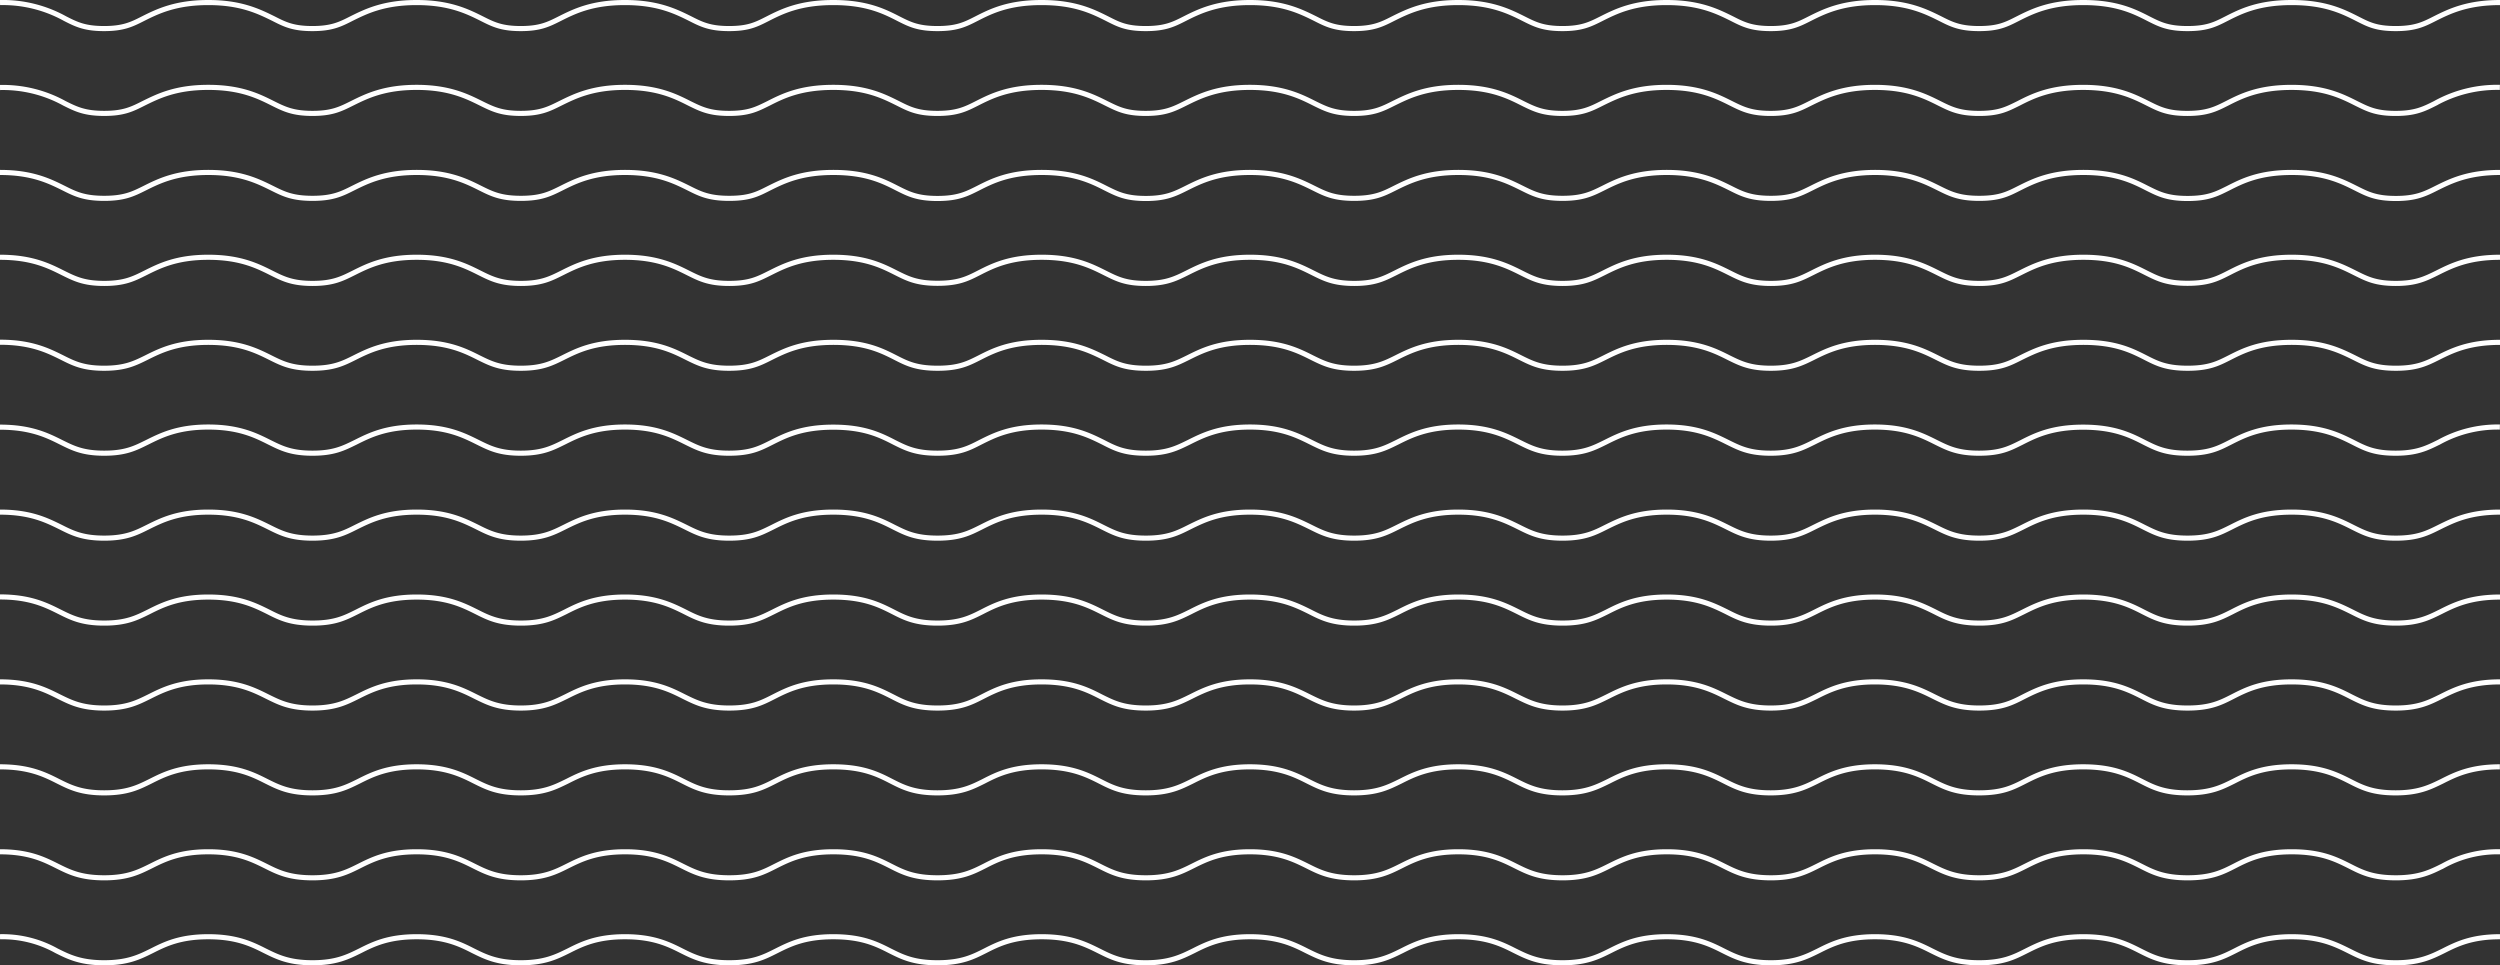 <svg id="Camada_2" data-name="Camada 2" xmlns="http://www.w3.org/2000/svg" viewBox="0 0 1960 756.8"><rect x="0" y="0" width="1960" height="756.8" fill="#333333" stroke="none"/><defs><style>.cls-1{fill:none;stroke:#fff;stroke-miterlimit:10;stroke-width:4px}</style></defs><g id="Camada_3" data-name="Camada 3"><path class="cls-1" d="M1960 2c-25.8 0-39.9 7-51.1 12.6-9 4.6-15.6 7.8-30.6 7.8s-21-3-30.2-7.7C1837 9.1 1823 2 1796.7 2s-40.1 7-51.3 12.7c-8.8 4.5-15.2 7.7-30.4 7.7s-21.6-3.2-30.5-7.7C1673.4 9 1659.5 2 1633.3 2s-40.2 7-51.5 12.7c-9.2 4.7-15.3 7.7-30.2 7.7s-21.5-3.2-30.5-7.8C1509.8 9 1495.8 2 1470 2s-39.9 7-51.1 12.6c-9 4.6-15.6 7.8-30.6 7.8s-21.5-3.2-30.5-7.8C1346.5 9 1332.5 2 1306.6 2s-39.8 7-51 12.6c-9.1 4.6-15.6 7.8-30.6 7.8s-21.5-3.2-30.6-7.8C1183.2 9 1169.1 2 1143.3 2s-39.8 7-51.1 12.6c-9 4.6-15.6 7.8-30.6 7.8s-21.5-3.2-30.5-7.8C1019.8 9 1005.8 2 980 2S940 9 928.9 14.6c-9 4.6-15.6 7.8-30.6 7.8s-21-3-30.2-7.7C856.9 9.1 842.9 2 816.6 2s-40 7-51.2 12.7c-8.8 4.5-15.2 7.7-30.4 7.7s-21.6-3.2-30.5-7.7C693.4 9 679.5 2 653.3 2S613 9 601.8 14.7c-9.2 4.7-15.3 7.7-30.2 7.7s-21.5-3.2-30.5-7.8C529.8 9 515.8 2 489.9 2s-39.8 7-51 12.6c-9.1 4.6-15.6 7.8-30.6 7.8s-21.5-3.2-30.6-7.8C366.5 9 352.4 2 326.6 2s-39.8 7-51.1 12.6c-9 4.6-15.6 7.8-30.6 7.8s-21.5-3.2-30.5-7.8C203 9 189 2 163.3 2s-39.9 7-51.1 12.6c-9 4.6-15.6 7.8-30.6 7.8S60 19.2 51 14.6A100.8 100.8 0 0 0 0 2M0 68.6A100 100 0 0 1 50.5 81c9 4.5 15.8 7.9 31.2 7.9s22-3.4 31.1-8c11.2-5.5 25-12.4 50.5-12.4s39.3 6.9 50.5 12.5c9 4.5 15.9 7.9 31.2 7.9s22-3.4 31.2-8c11.1-5.5 25-12.4 50.4-12.4S366 75.5 377.1 81c9.1 4.5 15.9 7.9 31.2 7.9s22-3.4 31.2-8c11.2-5.5 25-12.4 50.5-12.4s39.3 6.9 50.4 12.5c9.1 4.5 15.9 7.9 31.2 7.9s21.5-3.2 30.8-7.8c11.2-5.7 25-12.6 50.9-12.6s39.5 7 50.6 12.5c8.9 4.5 15.5 7.9 31 7.9s22.2-3.4 31.1-7.9c11.1-5.6 24.8-12.5 50.6-12.5s39.7 7 50.9 12.6c9.3 4.6 15.6 7.8 30.8 7.8s22-3.4 31.2-8c11.1-5.5 25-12.4 50.4-12.4s39.4 6.9 50.5 12.5c9.1 4.5 15.9 7.9 31.2 7.9s22-3.4 31.2-8c11.2-5.5 25-12.4 50.5-12.4s39.3 6.9 50.4 12.5c9.1 4.5 15.9 7.9 31.2 7.9s22.1-3.4 31.2-8c11.2-5.5 25-12.4 50.5-12.4s39.3 6.9 50.5 12.5c9 4.5 15.8 7.9 31.1 7.9s22.1-3.4 31.2-8c11.2-5.5 25-12.4 50.5-12.4s39.3 6.9 50.5 12.5c9 4.5 15.8 7.9 31.2 7.9s21.5-3.2 30.8-7.8c11.1-5.7 25-12.6 50.8-12.6s39.6 7 50.6 12.5c9 4.5 15.5 7.9 31 7.9s22.3-3.4 31.2-7.9c11-5.6 24.7-12.5 50.6-12.5s39.7 7 50.8 12.6c9.3 4.6 15.6 7.8 30.8 7.8s22.1-3.4 31.2-8a100 100 0 0 1 50.5-12.4M0 135.2c25.2 0 38.8 6.8 49.9 12.3 9.1 4.6 16.1 8 31.8 8s22.6-3.4 31.8-8c11-5.5 24.7-12.3 49.8-12.3s38.8 6.8 49.9 12.3c9.2 4.6 16.1 8 31.8 8s22.7-3.4 31.8-8c11.1-5.5 24.7-12.3 49.9-12.3s38.8 6.8 49.8 12.3c9.2 4.6 16.2 8 31.9 8s22.6-3.4 31.8-8c11-5.5 24.6-12.3 49.8-12.3s38.8 6.8 49.9 12.3c9.1 4.6 16.1 8 31.8 8s22-3.2 31.4-8c11.1-5.5 24.7-12.3 50.3-12.3s39 6.8 50 12.4c8.9 4.5 15.8 8 31.6 8s22.8-3.5 31.7-8c11-5.6 24.5-12.4 50-12.4s39.2 6.8 50.2 12.4c9.4 4.7 16 8 31.5 8s22.6-3.5 31.8-8.1c11-5.5 24.7-12.3 49.8-12.3s38.8 6.8 49.9 12.3c9.2 4.6 16.1 8 31.8 8s22.7-3.4 31.8-8c11.1-5.5 24.7-12.3 49.9-12.3s38.7 6.8 49.8 12.3c9.2 4.6 16.2 8 31.8 8s22.7-3.4 31.9-8c11-5.5 24.6-12.3 49.8-12.3s38.8 6.8 49.9 12.3c9.1 4.6 16.1 8 31.8 8s22.6-3.4 31.8-8c11-5.5 24.7-12.3 49.9-12.3s38.7 6.8 49.8 12.3c9.2 4.6 16.2 8 31.8 8s22.1-3.2 31.5-8c11-5.5 24.6-12.3 50.2-12.3s39 6.8 50 12.4c9 4.5 15.8 8 31.7 8s22.7-3.5 31.7-8c11-5.6 24.4-12.4 50-12.4s39 6.8 50.2 12.4c9.3 4.7 15.9 8 31.4 8s22.7-3.5 31.8-8.1c11.1-5.5 24.7-12.3 49.9-12.3M0 201.7c24.9 0 38.2 6.7 49.2 12.2 9.3 4.6 16.5 8.3 32.5 8.3s23.2-3.7 32.4-8.3c11-5.5 24.4-12.2 49.2-12.2s38.3 6.7 49.3 12.2c9.2 4.6 16.4 8.3 32.4 8.3s23.2-3.7 32.4-8.3c11-5.5 24.4-12.2 49.3-12.2s38.2 6.7 49.2 12.2c9.2 4.6 16.5 8.3 32.5 8.3s23.2-3.7 32.4-8.3c11-5.5 24.4-12.2 49.2-12.2s38.3 6.7 49.3 12.2c9.2 4.6 16.4 8.3 32.4 8.3s22.6-3.5 32-8.2c11-5.5 24.4-12.3 49.6-12.3s38.5 6.8 49.4 12.3c9 4.5 16.1 8.1 32.3 8.1s23.3-3.5 32.3-8.1c11-5.6 24.2-12.3 49.4-12.3s38.6 6.8 49.6 12.3c9.4 4.7 16.2 8.2 32 8.2s23.3-3.7 32.5-8.3c11-5.5 24.3-12.2 49.2-12.2s38.2 6.7 49.2 12.2c9.2 4.6 16.5 8.3 32.5 8.3s23.2-3.7 32.4-8.3c11-5.5 24.4-12.2 49.2-12.2s38.3 6.7 49.3 12.2c9.2 4.6 16.4 8.3 32.4 8.3s23.2-3.7 32.4-8.3c11-5.5 24.4-12.2 49.3-12.2s38.2 6.7 49.2 12.2c9.2 4.6 16.5 8.3 32.5 8.3s23.2-3.7 32.4-8.3c11-5.5 24.4-12.2 49.2-12.2s38.3 6.7 49.3 12.2c9.2 4.6 16.4 8.3 32.4 8.3s22.6-3.5 32-8.2c11-5.5 24.4-12.3 49.7-12.3s38.4 6.8 49.3 12.3c9 4.5 16.1 8.1 32.3 8.1s23.3-3.5 32.3-8.1c11-5.6 24.2-12.3 49.4-12.3s38.6 6.8 49.6 12.3c9.4 4.7 16.2 8.2 32 8.2s23.2-3.7 32.5-8.3c11-5.5 24.3-12.2 49.2-12.2M0 268.3c24.5 0 37.7 6.6 48.6 12 9.3 4.7 16.8 8.4 33 8.4s23.8-3.7 33.1-8.3c11-5.5 24.1-12 48.6-12s37.7 6.5 48.7 12c9.2 4.6 16.7 8.3 33 8.3s23.8-3.7 33-8.3c11-5.5 24.2-12 48.7-12s37.7 6.5 48.6 12c9.3 4.6 16.7 8.3 33 8.3s23.8-3.7 33.1-8.3c11-5.5 24-12 48.6-12s37.7 6.5 48.6 12c9.3 4.6 16.8 8.3 33 8.3s23.3-3.5 32.8-8.3c10.9-5.4 24-12 49-12s37.9 6.5 48.7 12c9 4.6 16.4 8.3 33 8.3s23.8-3.7 32.9-8.3c10.8-5.5 23.8-12 48.7-12s38 6.6 49 12c9.4 4.8 16.4 8.3 32.7 8.3s23.7-3.7 33-8.3c11-5.5 24-12 48.6-12s37.7 6.5 48.6 12c9.3 4.6 16.8 8.3 33 8.3s23.9-3.7 33.1-8.3c11-5.5 24.1-12 48.7-12s37.7 6.5 48.6 12c9.2 4.6 16.7 8.3 33 8.3s23.8-3.7 33-8.3c11-5.5 24.2-12 48.7-12s37.7 6.5 48.6 12c9.3 4.6 16.8 8.3 33 8.3s23.8-3.7 33.1-8.3c11-5.5 24.1-12 48.6-12s37.7 6.5 48.7 12c9.2 4.6 16.7 8.3 33 8.3s23.2-3.5 32.7-8.3c11-5.4 24-12 49-12s37.9 6.5 48.7 12c9 4.6 16.4 8.3 33 8.3s23.8-3.7 32.9-8.3c10.8-5.5 23.8-12 48.7-12s38 6.6 49 12c9.5 4.8 16.5 8.3 32.7 8.3s23.8-3.7 33-8.3c11-5.5 24.1-12 48.6-12M0 334.9c24.2 0 37.2 6.5 48 11.9 9.3 4.6 17 8.5 33.7 8.5s24.3-3.9 33.6-8.5c10.9-5.4 23.8-12 48-12s37.2 6.6 48 12c9.3 4.6 17 8.5 33.7 8.5s24.3-3.9 33.7-8.5c10.8-5.4 23.8-12 48-12s37.1 6.6 48 12c9.3 4.6 17 8.5 33.6 8.5s24.4-3.9 33.7-8.5c10.8-5.4 23.8-12 48-12s37.1 6.6 48 12c9.3 4.6 17 8.5 33.6 8.5s23.8-3.6 33.3-8.4c10.9-5.5 23.8-12 48.4-12s37.3 6.5 48 12c9.2 4.6 16.8 8.4 33.7 8.4s24.4-3.8 33.5-8.5c10.8-5.4 23.6-12 48.1-12s37.5 6.6 48.4 12c9.5 4.9 16.7 8.5 33.3 8.5s24.3-3.9 33.7-8.5c10.8-5.4 23.8-12 48-12s37.1 6.6 48 12c9.3 4.6 17 8.5 33.6 8.5s24.4-3.9 33.7-8.5c10.8-5.4 23.8-12 48-12s37.1 6.6 48 12c9.3 4.6 17 8.5 33.6 8.5s24.4-3.9 33.7-8.5c10.8-5.4 23.8-12 48-12s37.1 6.6 48 12c9.3 4.6 17 8.5 33.6 8.5s24.4-3.9 33.7-8.5c10.8-5.4 23.8-12 48-12s37.2 6.6 48 12c9.3 4.6 17 8.5 33.7 8.5s23.7-3.6 33.3-8.4c10.8-5.5 23.8-12 48.3-12s37.4 6.5 48.1 12c9.2 4.6 16.7 8.4 33.6 8.4s24.4-3.8 33.6-8.5c10.7-5.4 23.5-12 48-12s37.6 6.6 48.4 12c9.6 4.9 16.8 8.5 33.3 8.5s24.4-3.9 33.7-8.5a94.8 94.8 0 0 1 48-12M0 401.5c23.9 0 36.6 6.4 47.4 11.7 9.3 4.7 17.3 8.7 34.3 8.7s24.9-4 34.3-8.7c10.7-5.3 23.5-11.7 47.3-11.7s36.7 6.4 47.4 11.7c9.4 4.7 17.3 8.7 34.3 8.7s25-4 34.3-8.7c10.8-5.3 23.5-11.7 47.4-11.7s36.6 6.4 47.4 11.7c9.3 4.7 17.3 8.7 34.2 8.7s25-4 34.4-8.7c10.7-5.3 23.5-11.7 47.3-11.7s36.6 6.4 47.4 11.7c9.4 4.7 17.3 8.7 34.3 8.7s24.3-3.8 34-8.6c10.7-5.4 23.4-11.8 47.6-11.8s36.9 6.4 47.5 11.8c9.2 4.6 17 8.6 34.2 8.6s25-4 34.2-8.6c10.7-5.4 23.3-11.8 47.5-11.8s37 6.4 47.7 11.8c9.6 4.8 17 8.6 34 8.6s24.9-4 34.2-8.7c10.8-5.3 23.5-11.7 47.4-11.7s36.6 6.4 47.4 11.7c9.4 4.7 17.3 8.7 34.3 8.7s24.9-4 34.3-8.7c10.7-5.3 23.5-11.7 47.3-11.7s36.7 6.4 47.4 11.7c9.4 4.7 17.3 8.7 34.3 8.7s25-4 34.3-8.7c10.8-5.3 23.5-11.7 47.4-11.7s36.6 6.4 47.3 11.7c9.4 4.7 17.4 8.7 34.3 8.7s25-4 34.3-8.7c10.8-5.3 23.5-11.7 47.4-11.7s36.6 6.4 47.4 11.7c9.4 4.7 17.3 8.7 34.3 8.7s24.3-3.8 34-8.6c10.7-5.4 23.4-11.8 47.6-11.8s36.9 6.4 47.5 11.8c9.2 4.6 17 8.6 34.2 8.6s25-4 34.2-8.6c10.7-5.4 23.3-11.8 47.5-11.8s37 6.4 47.7 11.8c9.6 4.8 17 8.6 34 8.6s24.8-4 34.2-8.7c10.8-5.3 23.5-11.7 47.4-11.7M0 468c23.5 0 36 6.3 46.8 11.7 9.4 4.7 17.6 8.8 34.9 8.8s25.4-4.1 34.9-8.8c10.7-5.4 23.2-11.6 46.7-11.6s36.1 6.2 46.8 11.5c9.4 4.8 17.6 8.9 35 8.9s25.4-4.1 34.8-8.8c10.7-5.4 23.2-11.6 46.8-11.6s36 6.2 46.7 11.5c9.5 4.8 17.7 8.9 35 8.9s25.4-4.1 34.9-8.8c10.6-5.4 23.2-11.6 46.7-11.6s36.1 6.2 46.8 11.5c9.4 4.8 17.6 8.9 34.9 8.9s24.9-4 34.6-8.8c10.6-5.3 23.1-11.6 47-11.6s36.3 6.2 46.9 11.6c9.2 4.7 17.3 8.8 34.8 8.8s25.6-4.1 34.9-8.8c10.5-5.4 23-11.6 46.8-11.6s36.4 6.3 47 11.6c9.8 4.9 17.4 8.8 34.7 8.8s25.4-4.1 34.9-8.8c10.6-5.4 23.2-11.6 46.7-11.6s36.1 6.2 46.8 11.5c9.4 4.8 17.6 8.9 34.9 8.9s25.5-4.1 35-8.8c10.6-5.4 23.1-11.6 46.7-11.6s36 6.2 46.7 11.5c9.5 4.8 17.6 8.9 35 8.9s25.4-4.1 34.9-8.8c10.6-5.4 23.2-11.6 46.7-11.6s36 6.2 46.8 11.5c9.4 4.8 17.6 8.9 34.9 8.9s25.5-4.1 34.9-8.8c10.7-5.4 23.2-11.6 46.7-11.6s36.1 6.2 46.8 11.5c9.4 4.8 17.6 8.9 35 8.9s24.8-4 34.5-8.8c10.6-5.3 23.2-11.6 47-11.6s36.4 6.2 46.9 11.6c9.3 4.7 17.3 8.8 34.8 8.8s25.6-4.1 34.9-8.8c10.5-5.4 23-11.6 46.8-11.6s36.4 6.3 47.1 11.6c9.7 4.9 17.4 8.8 34.6 8.8s25.4-4.1 34.9-8.8c10.7-5.4 23.2-11.6 46.7-11.6M0 534.6c23.2 0 35.5 6.2 46.1 11.5 9.5 4.7 18 9 35.6 9s26-4.3 35.5-9c10.6-5.3 23-11.5 46.1-11.5s35.6 6.2 46.2 11.5c9.5 4.7 17.9 9 35.5 9s26-4.3 35.5-9c10.6-5.3 23-11.5 46.2-11.5s35.5 6.2 46.1 11.5c9.5 4.7 18 9 35.5 9s26-4.3 35.6-9c10.6-5.3 22.9-11.5 46.1-11.5s35.6 6.2 46.1 11.5c9.5 4.7 18 9 35.6 9s25.4-4 35.2-9c10.5-5.3 22.8-11.5 46.4-11.5s35.7 6.2 46.2 11.5c9.3 4.8 17.6 9 35.5 9s26.1-4.2 35.5-9c10.4-5.3 22.6-11.5 46.1-11.5s36 6.2 46.5 11.6c9.8 4.9 17.7 8.9 35.2 8.9s26-4.3 35.5-9c10.6-5.3 23-11.5 46.2-11.5s35.5 6.2 46.1 11.5c9.5 4.7 18 9 35.5 9s26-4.3 35.6-9c10.6-5.3 22.9-11.5 46.1-11.5s35.5 6.2 46.1 11.5c9.5 4.7 18 9 35.6 9s26-4.3 35.5-9c10.6-5.3 23-11.5 46.1-11.5s35.6 6.2 46.2 11.5c9.5 4.7 17.9 9 35.5 9s26-4.3 35.6-9c10.5-5.3 22.9-11.5 46-11.5s35.6 6.2 46.2 11.5c9.5 4.7 18 9 35.6 9s25.4-4 35.1-9c10.6-5.3 23-11.5 46.5-11.5s35.7 6.2 46.2 11.5c9.3 4.8 17.6 9 35.5 9s26.1-4.2 35.5-9c10.4-5.3 22.6-11.5 46.1-11.5s36 6.2 46.5 11.6c9.8 4.9 17.7 8.9 35.2 8.9s26-4.3 35.5-9c10.6-5.3 23-11.5 46.2-11.5M0 601.2c22.9 0 35 6 45.5 11.3 9.6 4.8 18.2 9.1 36.2 9.1s26.6-4.3 36.1-9c10.5-5.3 22.6-11.4 45.5-11.4s35 6 45.5 11.3c9.6 4.8 18.2 9.1 36.2 9.1s26.6-4.3 36.1-9c10.5-5.3 22.7-11.4 45.5-11.4s35 6 45.5 11.3c9.6 4.8 18.2 9.1 36.2 9.1s26.6-4.3 36.2-9c10.5-5.3 22.6-11.4 45.5-11.4s35 6 45.5 11.3c9.5 4.8 18.2 9.1 36.1 9.1s26-4 35.8-9c10.5-5.3 22.6-11.4 45.9-11.4s35.2 6 45.5 11.3c9.4 4.8 18 9.1 36.1 9.1s26.8-4.3 36.2-9c10.3-5.3 22.3-11.4 45.5-11.4s35.4 6.1 45.9 11.4c9.8 5 18 9 35.8 9s26.6-4.3 36.1-9c10.5-5.3 22.7-11.4 45.5-11.4s35 6 45.5 11.3c9.6 4.8 18.2 9.1 36.2 9.1s26.6-4.3 36.2-9c10.5-5.3 22.6-11.4 45.5-11.4s35 6 45.5 11.3c9.5 4.8 18.2 9.1 36.1 9.1s26.6-4.3 36.2-9c10.5-5.3 22.6-11.4 45.5-11.4s35 6 45.5 11.3c9.5 4.8 18.2 9.1 36.1 9.1s26.7-4.3 36.2-9c10.5-5.3 22.6-11.4 45.5-11.4s35 6 45.5 11.3c9.6 4.8 18.2 9.1 36.2 9.1s26-4 35.8-9c10.5-5.3 22.6-11.4 45.8-11.4s35.2 6 45.6 11.3c9.4 4.8 17.9 9.1 36 9.1s26.8-4.3 36.2-9c10.4-5.3 22.4-11.4 45.6-11.4s35.3 6.1 45.8 11.4c9.8 5 18 9 35.8 9s26.6-4.3 36.2-9c10.5-5.3 22.6-11.4 45.5-11.4M0 667.8c22.6 0 34.5 6 44.9 11.2 9.6 4.8 18.5 9.2 36.8 9.2s27.1-4.5 36.8-9.3c10.4-5.2 22.3-11.1 44.8-11.1s34.5 6 45 11.2c9.5 4.8 18.4 9.2 36.7 9.2s27.2-4.5 36.8-9.3c10.4-5.2 22.3-11.1 44.9-11.1s34.5 6 44.9 11.2c9.6 4.8 18.5 9.2 36.7 9.2s27.2-4.5 36.8-9.3c10.5-5.2 22.4-11.1 45-11.1s34.4 6 44.8 11.2c9.6 4.8 18.5 9.2 36.8 9.2s26.6-4.2 36.4-9.2c10.4-5.2 22.3-11.2 45.3-11.2s34.6 6 44.9 11.2c9.4 4.8 18.2 9.2 36.7 9.2s27.3-4.4 36.8-9.2c10.3-5.3 22-11.2 44.9-11.2s34.8 6 45.2 11.2c9.9 5 18.3 9.2 36.5 9.2s27.2-4.5 36.8-9.3c10.4-5.2 22.3-11.1 44.8-11.1s34.5 6 45 11.2c9.5 4.8 18.4 9.2 36.7 9.2s27.2-4.5 36.8-9.3c10.4-5.2 22.3-11.1 44.9-11.1s34.5 6 44.9 11.2c9.6 4.8 18.5 9.2 36.8 9.2s27.1-4.5 36.7-9.3c10.5-5.2 22.4-11.1 45-11.1s34.4 6 44.8 11.2c9.6 4.8 18.5 9.2 36.8 9.2s27.2-4.5 36.8-9.3c10.4-5.2 22.3-11.1 44.9-11.1s34.4 6 44.8 11.2c9.7 4.8 18.6 9.2 36.8 9.2s26.6-4.2 36.5-9.2c10.4-5.2 22.3-11.2 45.2-11.2s34.6 6 45 11.2c9.4 4.8 18.1 9.2 36.7 9.2s27.3-4.4 36.7-9.2c10.3-5.3 22-11.2 45-11.2s34.8 6 45.2 11.2c9.8 5 18.2 9.2 36.4 9.2s27.2-4.5 36.8-9.3a88.3 88.3 0 0 1 44.9-11.1M0 734.4a87 87 0 0 1 44.3 11c9.6 4.8 18.8 9.4 37.4 9.4s27.7-4.6 37.4-9.4c10.3-5.2 22-11 44.2-11s34 5.8 44.3 11c9.7 4.8 18.8 9.4 37.4 9.4s27.7-4.6 37.4-9.4c10.3-5.2 22-11 44.3-11s34 5.8 44.2 11c9.7 4.8 18.8 9.4 37.4 9.4s27.8-4.6 37.5-9.4c10.3-5.2 22-11 44.2-11s34 5.8 44.3 11c9.6 4.8 18.8 9.4 37.4 9.4s27.1-4.3 37-9.3c10.4-5.2 22-11.1 44.6-11.1s34.1 5.8 44.3 11c9.6 4.8 18.5 9.4 37.4 9.4s27.9-4.6 37.4-9.4c10.2-5.2 21.8-11 44.3-11s34.3 5.9 44.6 11c10 5 18.5 9.4 37 9.4s27.8-4.6 37.5-9.4c10.3-5.2 22-11 44.2-11s34 5.8 44.3 11c9.7 4.8 18.8 9.4 37.4 9.4s27.7-4.6 37.4-9.4c10.3-5.2 22-11 44.3-11s33.9 5.8 44.2 11c9.7 4.8 18.8 9.4 37.4 9.4s27.8-4.6 37.4-9.4c10.4-5.2 22-11 44.3-11s34 5.8 44.3 11c9.6 4.8 18.8 9.4 37.4 9.4s27.7-4.6 37.4-9.4c10.3-5.2 22-11 44.2-11s34 5.8 44.3 11c9.7 4.8 18.8 9.4 37.4 9.4s27.1-4.3 37-9.3c10.4-5.2 22-11.1 44.7-11.1s34 5.8 44.3 11c9.5 4.8 18.5 9.4 37.3 9.4s27.9-4.6 37.4-9.4c10.2-5.2 21.8-11 44.3-11s34.3 5.9 44.6 11c10 5 18.5 9.4 37 9.4s27.8-4.6 37.5-9.4c10.3-5.2 22-11 44.2-11"/></g></svg>